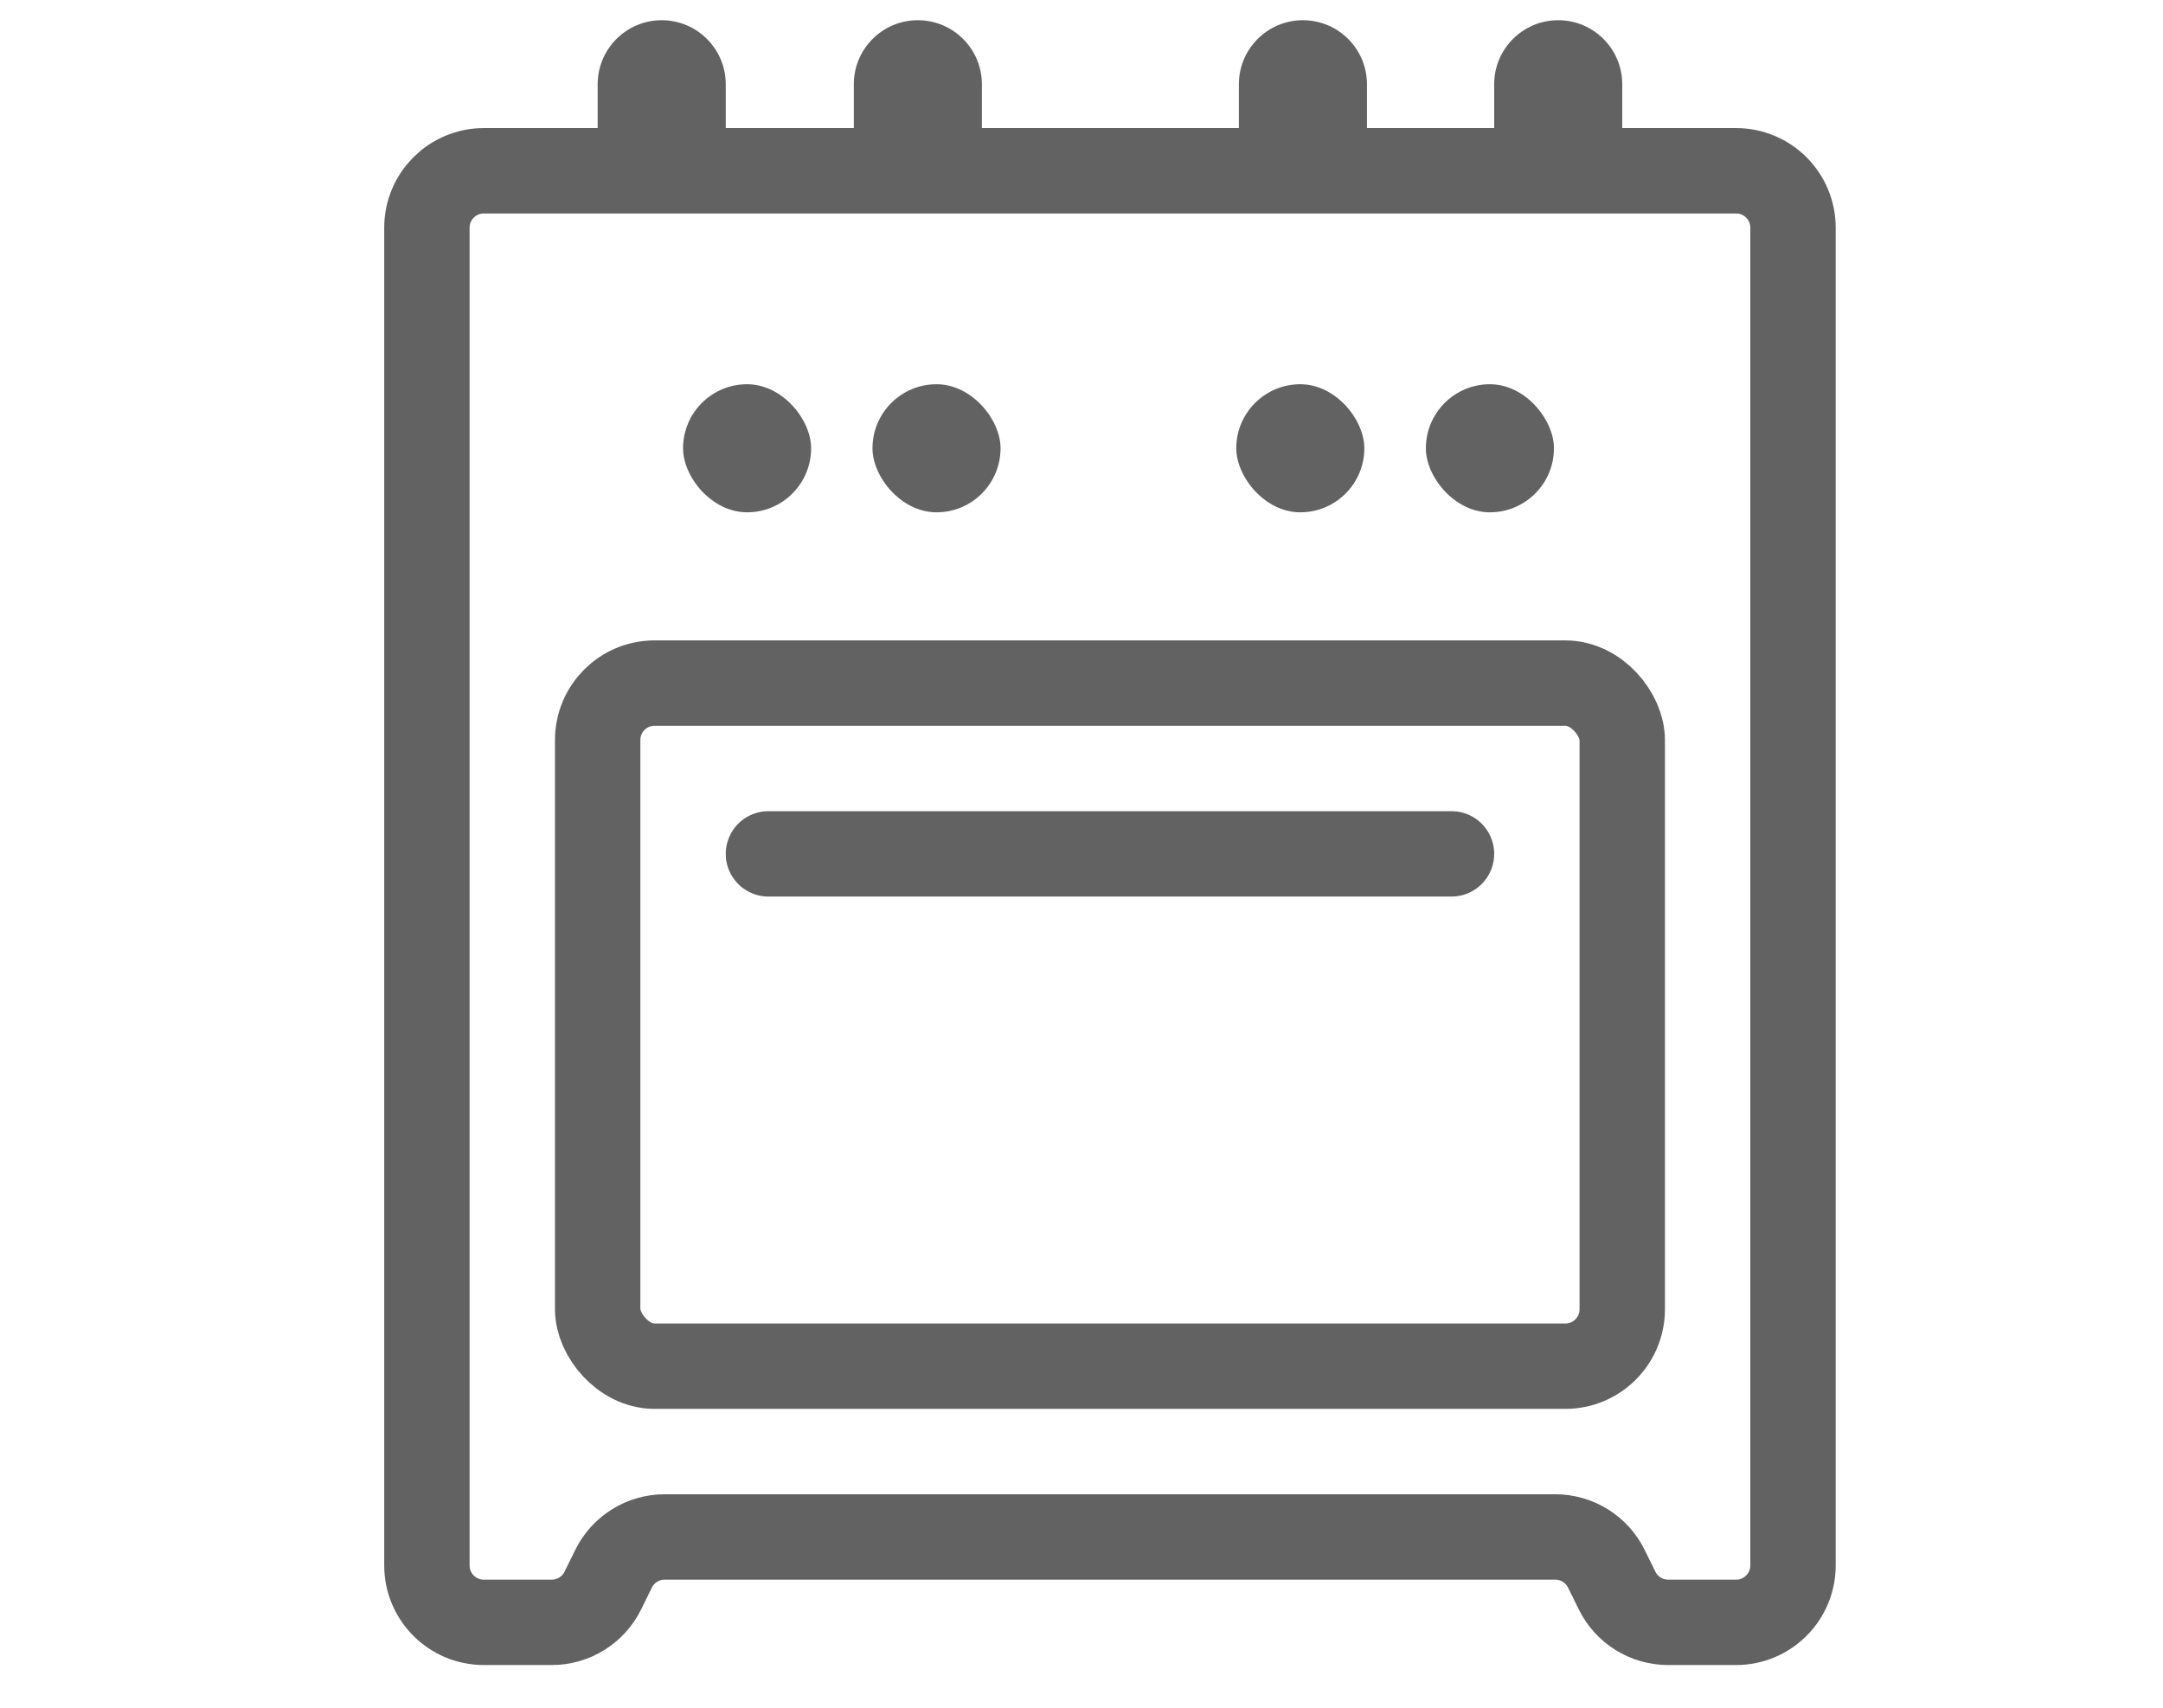 <svg width="38" height="30" viewBox="0 0 38 30" fill="none" xmlns="http://www.w3.org/2000/svg">
<path d="M7.5 4C7.5 3.448 7.948 3 8.5 3H30.5C31.052 3 31.5 3.448 31.5 4V15.75V27.5C31.5 28.052 31.052 28.5 30.5 28.5H29.307C28.926 28.5 28.578 28.284 28.41 27.943L28.22 27.557C28.051 27.216 27.703 27 27.323 27H11.677C11.296 27 10.949 27.216 10.78 27.557L10.59 27.943C10.421 28.284 10.074 28.5 9.693 28.5H8.5C7.948 28.5 7.5 28.052 7.5 27.5V4Z" stroke="#626262" stroke-width="1.5" stroke-miterlimit="10" stroke-linecap="round" stroke-linejoin="round"/>
<rect x="10.5" y="12" width="18" height="12" rx="1" stroke="#626262" stroke-width="1.5" stroke-miterlimit="10" stroke-linecap="round" stroke-linejoin="round"/>
<path d="M25.5 15H13.5" stroke="#626262" stroke-width="1.5" stroke-miterlimit="10" stroke-linecap="round" stroke-linejoin="round"/>
<rect x="15.328" y="6.75" width="2.25" height="2.25" rx="1.125" fill="#626262"/>
<rect x="25.05" y="6.75" width="2.25" height="2.25" rx="1.125" fill="#626262"/>
<rect x="12" y="6.75" width="2.25" height="2.25" rx="1.125" fill="#626262"/>
<path d="M10.5 1.48C10.5 0.859 11.004 0.355 11.625 0.355C12.246 0.355 12.75 0.859 12.75 1.48V3.055H10.5V1.48Z" fill="#626262"/>
<path d="M21.765 1.48C21.765 0.859 22.268 0.355 22.89 0.355C23.511 0.355 24.015 0.859 24.015 1.48V3.055H21.765V1.48Z" fill="#626262"/>
<path d="M15 1.48C15 0.859 15.504 0.355 16.125 0.355C16.746 0.355 17.25 0.859 17.25 1.48V3.055H15V1.48Z" fill="#626262"/>
<path d="M26.25 1.48C26.25 0.859 26.754 0.355 27.375 0.355C27.996 0.355 28.5 0.859 28.5 1.48V3.055H26.25V1.48Z" fill="#626262"/>
<rect x="21.719" y="6.75" width="2.25" height="2.25" rx="1.125" fill="#626262"/>
</svg>

